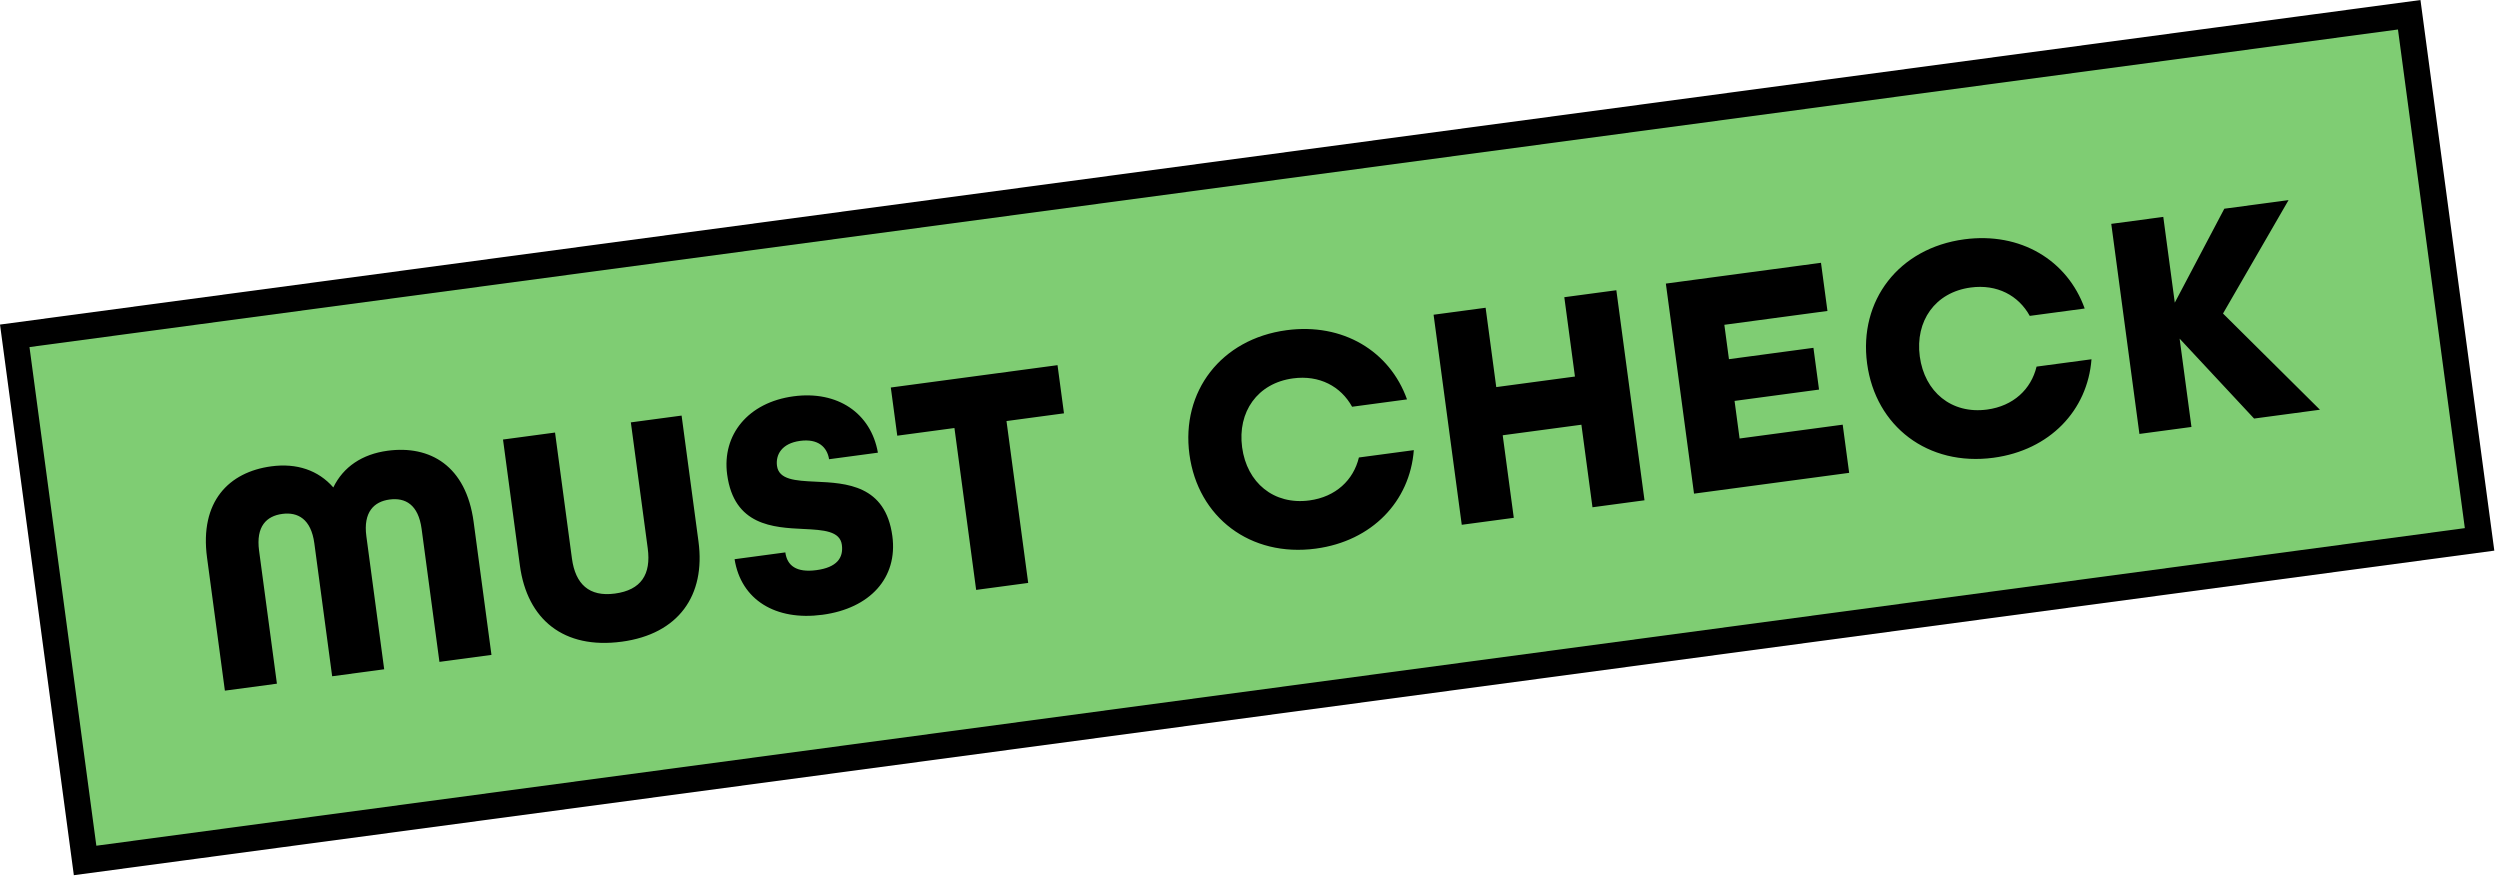 <svg width="216" height="76" viewBox="0 0 216 76" fill="none" xmlns="http://www.w3.org/2000/svg"><path fill="#7FCD73" stroke="#000" stroke-width="2.266" d="M1.274 29.015l206.882-27.74 6.079 45.328L7.352 74.343z"/><path d="M19.43 59.672l-1.541-11.49c-.651-4.856 1.889-7.4 5.552-7.891 2.193-.294 4.056.332 5.358 1.824.863-1.782 2.496-2.877 4.688-3.171 3.663-.491 6.784 1.294 7.435 6.15l1.541 11.49-4.496.602-1.54-11.489c-.283-2.109-1.41-2.72-2.77-2.538-1.332.178-2.286 1.069-2.003 3.178l1.54 11.49-4.496.602-1.54-11.489c-.283-2.11-1.438-2.717-2.77-2.538-1.36.182-2.286 1.069-2.004 3.178l1.541 11.49-4.496.602zm34.282-4.23c-4.995.67-8.165-1.9-8.794-6.59L43.46 37.975l4.496-.603 1.459 10.879c.297 2.22 1.492 3.331 3.712 3.033 2.276-.305 3.139-1.663 2.837-3.911l-1.459-10.88 4.385-.587 1.459 10.879c.625 4.662-1.724 8-6.636 8.658zm17.35-2.326c-4.052.543-7.038-1.288-7.594-4.801l4.385-.588c.153 1.137.943 1.766 2.691 1.532 1.749-.235 2.346-1.05 2.193-2.187-.16-1.194-1.585-1.285-3.29-1.367-2.645-.126-6.03-.294-6.62-4.706-.462-3.441 1.819-6.233 5.732-6.758 3.802-.51 6.692 1.448 7.292 4.87l-4.218.566c-.17-1.051-.947-1.794-2.501-1.586-1.61.216-2.125 1.217-1.999 2.16.16 1.194 1.585 1.286 3.319 1.364 2.672.122 6.056.29 6.648 4.702.483 3.608-1.931 6.248-6.038 6.799zm13.278-2.148l-1.876-13.987-4.94.663-.558-4.163L91.37 31.55l.558 4.162-4.967.667 1.875 13.986-4.495.603zm29.35-3.568c-5.661.76-10.193-2.701-10.923-8.14-.729-5.44 2.731-9.972 8.393-10.731 4.856-.651 8.914 1.8 10.406 5.978l-4.745.636c-.971-1.763-2.828-2.757-5.103-2.451-3.081.413-4.809 2.904-4.399 5.957.409 3.053 2.732 5.001 5.813 4.588 2.276-.305 3.805-1.753 4.277-3.71l4.745-.635c-.339 4.424-3.607 7.857-8.464 8.508zm12.606-2.058l-2.434-18.15 4.496-.602.919 6.855 6.799-.912-.919-6.855 4.496-.602 2.433 18.149-4.495.603-.957-7.132-6.799.911.957 7.133-4.496.602zm20.068-2.69l-2.434-18.15 13.404-1.797.558 4.162-8.908 1.195.398 2.97 7.299-.98.484 3.608-7.299.979.435 3.247 8.909-1.195.558 4.163-13.404 1.797zm25.877-3.103c-5.662.76-10.194-2.701-10.923-8.14-.73-5.44 2.731-9.972 8.392-10.731 4.857-.651 8.914 1.8 10.407 5.978l-4.746.636c-.97-1.763-2.827-2.757-5.103-2.451-3.08.413-4.808 2.904-4.399 5.957.409 3.053 2.733 5.001 5.813 4.588 2.276-.305 3.805-1.753 4.277-3.71l4.746-.635c-.339 4.424-3.608 7.857-8.464 8.508zm12.605-2.058l-2.433-18.15 4.495-.602.994 7.41 4.279-8.117 5.551-.744-5.664 9.8 8.375 8.312-5.689.763-6.435-6.906 1.023 7.632-4.496.602z" fill="#000"/></svg>
